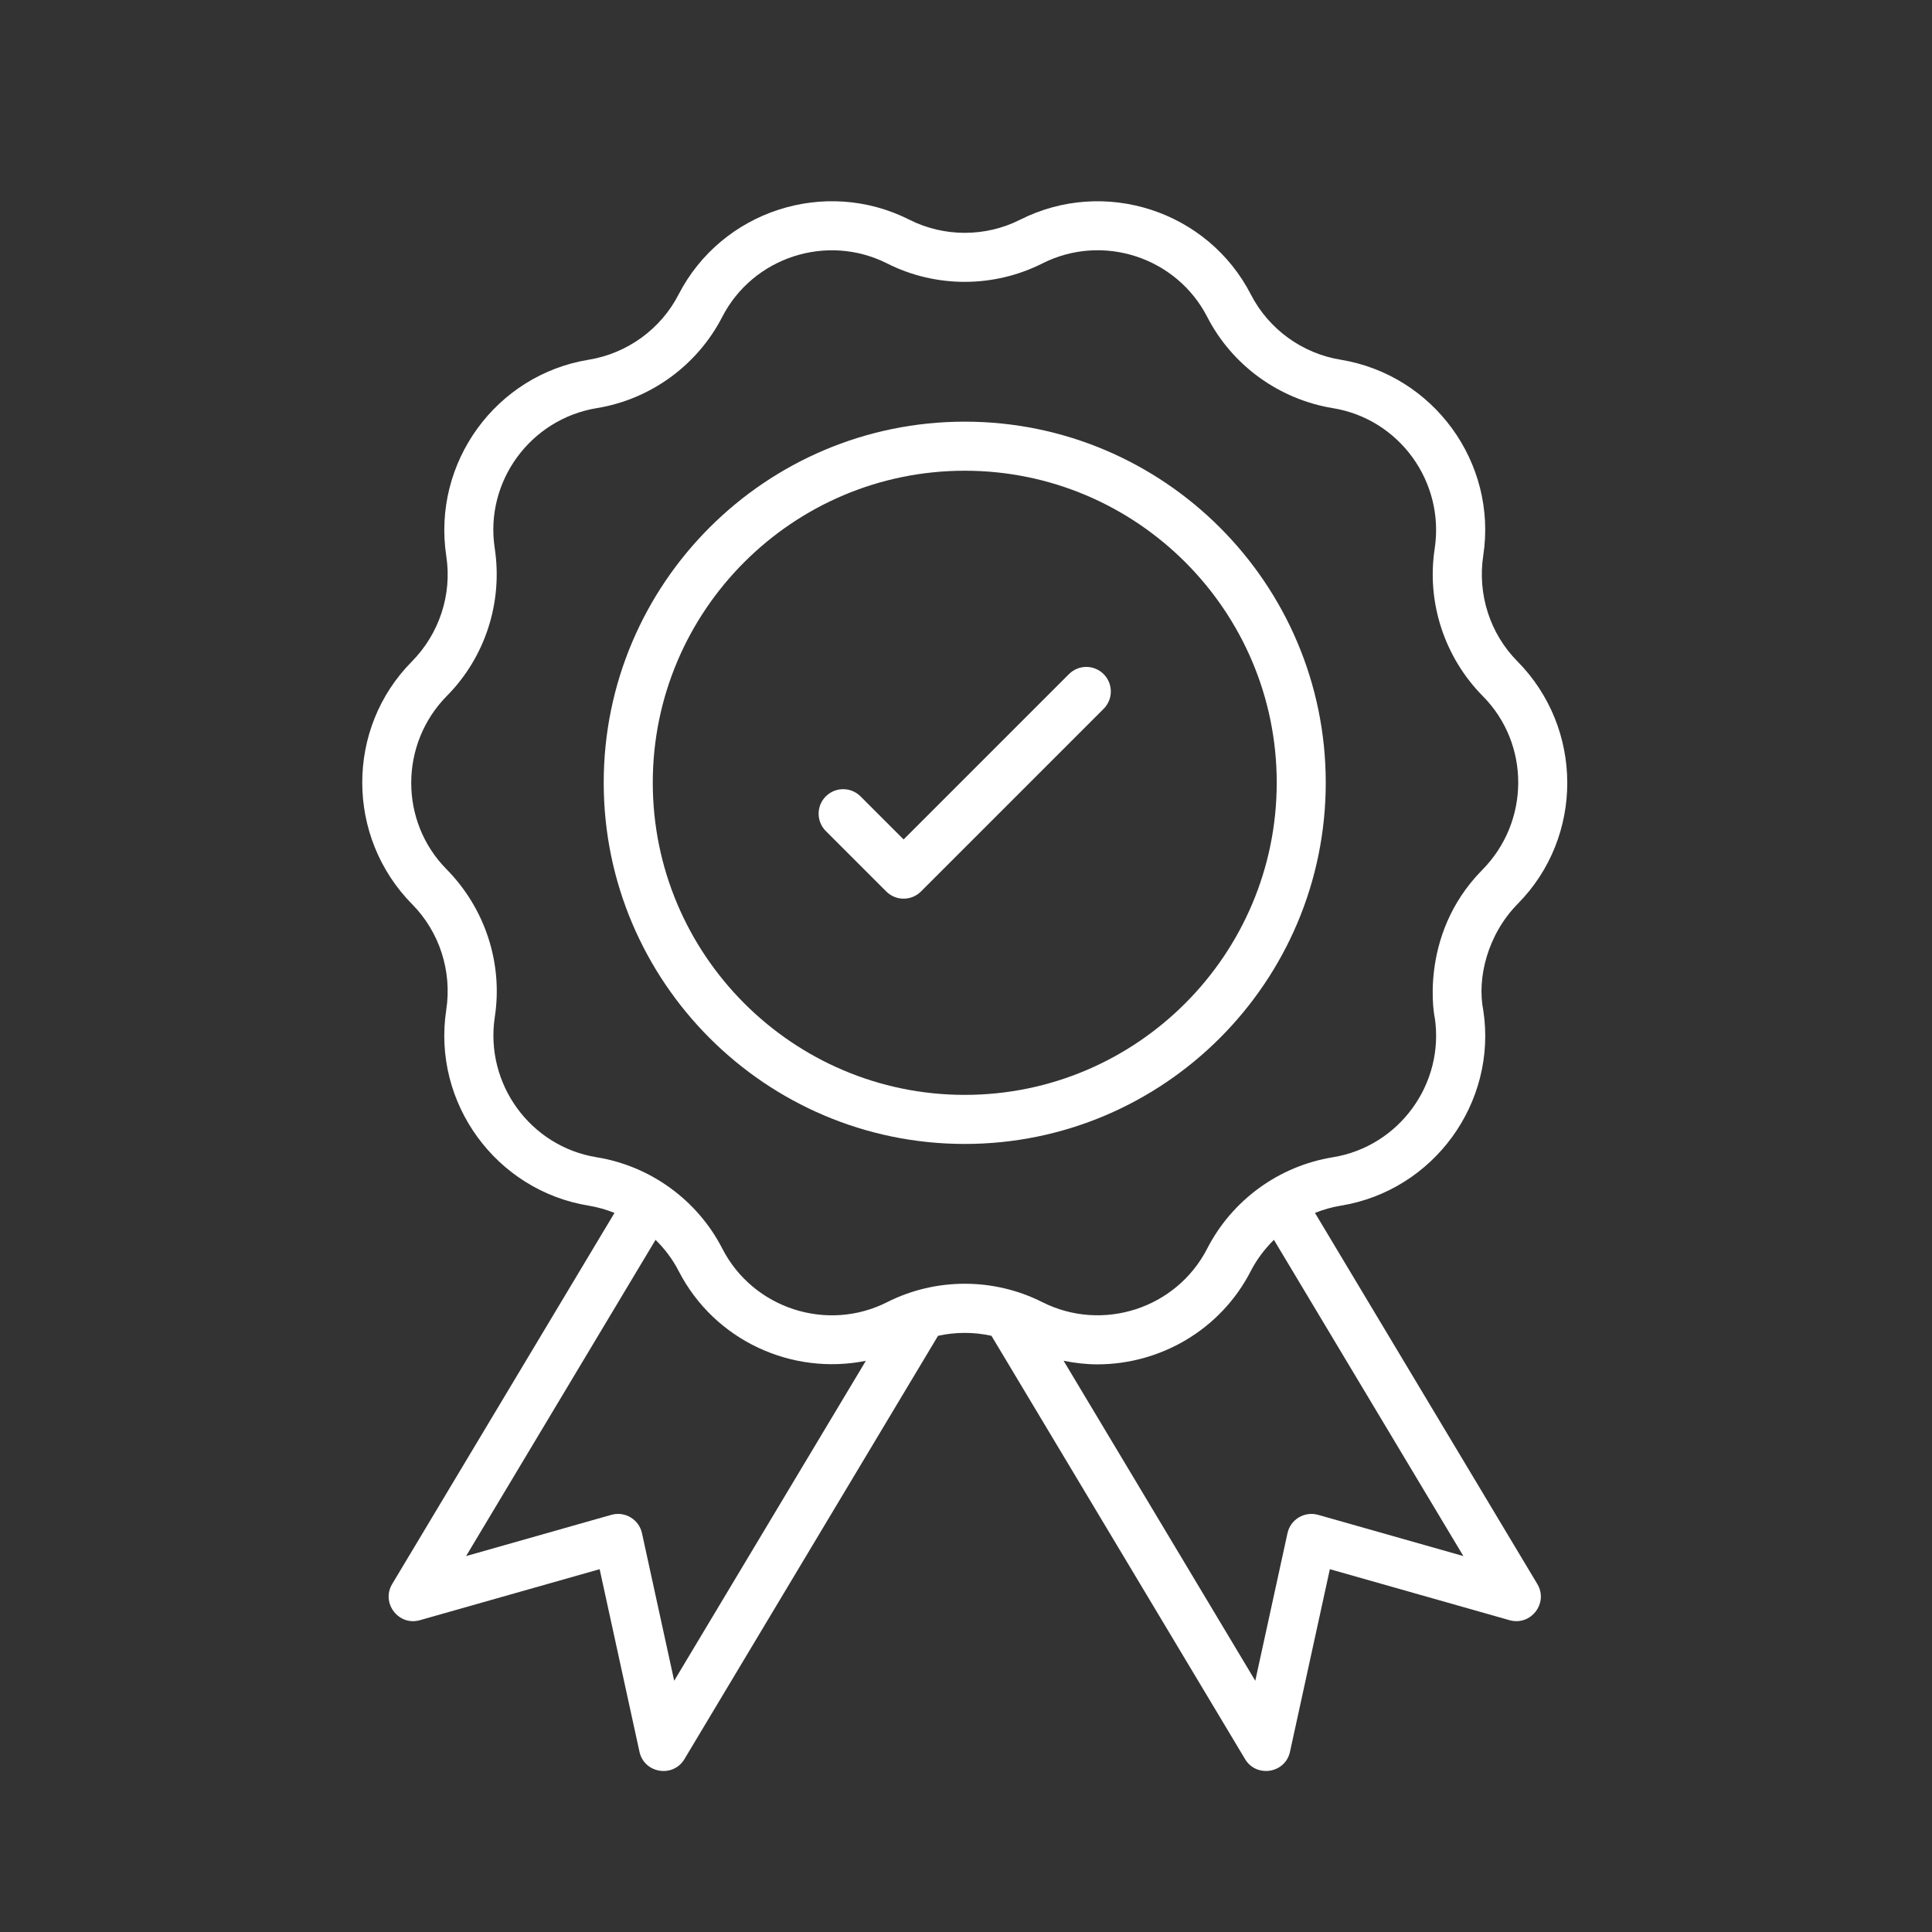 <?xml version="1.0" encoding="UTF-8"?>
<svg xmlns="http://www.w3.org/2000/svg" width="48" height="48" viewBox="0 0 48 48" fill="none">
  <rect x="0" y="0" width="48" height="48" fill="#333333" stroke="none"/>
  <path d="M32.67 30.134C32.875 30.053 33.088 29.991 33.308 29.955C35.614 29.582 37.203 27.4 36.852 25.102C36.693 24.31 36.95 23.223 37.712 22.451C39.35 20.793 39.349 18.097 37.698 16.429C37.021 15.745 36.704 14.769 36.851 13.802C37.203 11.496 35.617 9.314 33.303 8.936C32.351 8.781 31.519 8.175 31.078 7.318C30.009 5.237 27.441 4.401 25.346 5.458C24.484 5.894 23.453 5.894 22.588 5.456C20.499 4.402 17.93 5.236 16.859 7.317C16.418 8.175 15.586 8.781 14.623 8.938C12.32 9.314 10.734 11.496 11.088 13.818C11.234 14.769 10.916 15.745 10.228 16.44C8.589 18.097 8.588 20.793 10.242 22.468C10.918 23.152 11.234 24.128 11.087 25.09C10.734 27.399 12.324 29.582 14.63 29.955C14.85 29.991 15.063 30.053 15.267 30.134L9.744 39.354C9.46 39.827 9.905 40.405 10.433 40.253L14.898 38.986L15.887 43.52C16.004 44.06 16.723 44.176 17.005 43.704L23.305 33.188C23.742 33.091 24.195 33.091 24.633 33.188L30.933 43.704C31.212 44.173 31.933 44.063 32.05 43.52L33.04 38.986L37.504 40.253C38.033 40.404 38.478 39.827 38.194 39.354L32.67 30.134ZM16.75 41.758L15.95 38.093C15.876 37.749 15.527 37.54 15.188 37.636L11.58 38.66L16.287 30.803C16.515 31.028 16.711 31.286 16.86 31.576C17.751 33.311 19.681 34.178 21.512 33.809L16.75 41.758ZM22.04 32.352C20.549 33.107 18.709 32.51 17.945 31.02C17.327 29.816 16.16 28.968 14.824 28.752C13.176 28.485 12.04 26.925 12.294 25.261C12.497 23.933 12.054 22.569 11.093 21.595C9.922 20.409 9.923 18.482 11.106 17.286C12.053 16.329 12.497 14.964 12.291 13.618C12.04 11.97 13.173 10.41 14.831 10.139C16.163 9.921 17.326 9.075 17.943 7.875C18.707 6.39 20.542 5.789 22.042 6.546C23.248 7.155 24.689 7.155 25.899 6.544C27.393 5.79 29.23 6.387 29.994 7.875C30.611 9.075 31.775 9.921 33.118 10.141C34.764 10.41 35.898 11.97 35.644 13.634C35.441 14.964 35.885 16.329 36.843 17.298C38.015 18.482 38.015 20.409 36.827 21.612C35.193 23.267 35.661 25.389 35.645 25.274C35.897 26.925 34.761 28.485 33.113 28.752C31.777 28.968 30.611 29.816 29.993 31.02C29.229 32.509 27.393 33.106 25.895 32.351C24.689 31.742 23.248 31.742 22.04 32.352ZM32.749 37.636C32.408 37.541 32.061 37.75 31.987 38.093L31.187 41.758L26.425 33.808C26.703 33.864 26.984 33.897 27.263 33.897C28.818 33.897 30.322 33.048 31.077 31.576C31.226 31.286 31.423 31.028 31.65 30.803L36.357 38.66L32.749 37.636Z" fill="white"></path>
  <path d="M32.938 19.445C32.938 14.499 28.915 10.476 23.969 10.476C19.023 10.476 14.999 14.499 14.999 19.445C14.999 24.394 19.023 28.421 23.969 28.421C28.915 28.421 32.938 24.394 32.938 19.445ZM23.969 27.202C19.695 27.202 16.218 23.722 16.218 19.445C16.218 15.171 19.695 11.695 23.969 11.695C28.243 11.695 31.72 15.171 31.72 19.445C31.719 23.722 28.243 27.202 23.969 27.202Z" fill="white"></path>
  <path d="M26.558 16.748L22.45 20.856L21.379 19.785C21.323 19.729 21.255 19.684 21.181 19.653C21.108 19.622 21.028 19.607 20.948 19.607C20.868 19.607 20.789 19.622 20.715 19.653C20.641 19.684 20.574 19.729 20.517 19.785C20.279 20.023 20.279 20.409 20.517 20.647L22.019 22.149C22.076 22.206 22.143 22.25 22.217 22.281C22.291 22.312 22.37 22.327 22.45 22.327C22.53 22.327 22.609 22.312 22.683 22.281C22.757 22.25 22.824 22.206 22.881 22.149L27.42 17.61C27.477 17.553 27.521 17.486 27.552 17.412C27.583 17.338 27.598 17.259 27.598 17.179C27.598 17.099 27.583 17.02 27.552 16.946C27.521 16.872 27.477 16.805 27.42 16.748C27.363 16.691 27.296 16.646 27.222 16.616C27.148 16.585 27.069 16.569 26.989 16.569C26.909 16.569 26.83 16.585 26.756 16.616C26.682 16.646 26.615 16.691 26.558 16.748Z" fill="white"></path>
</svg>
